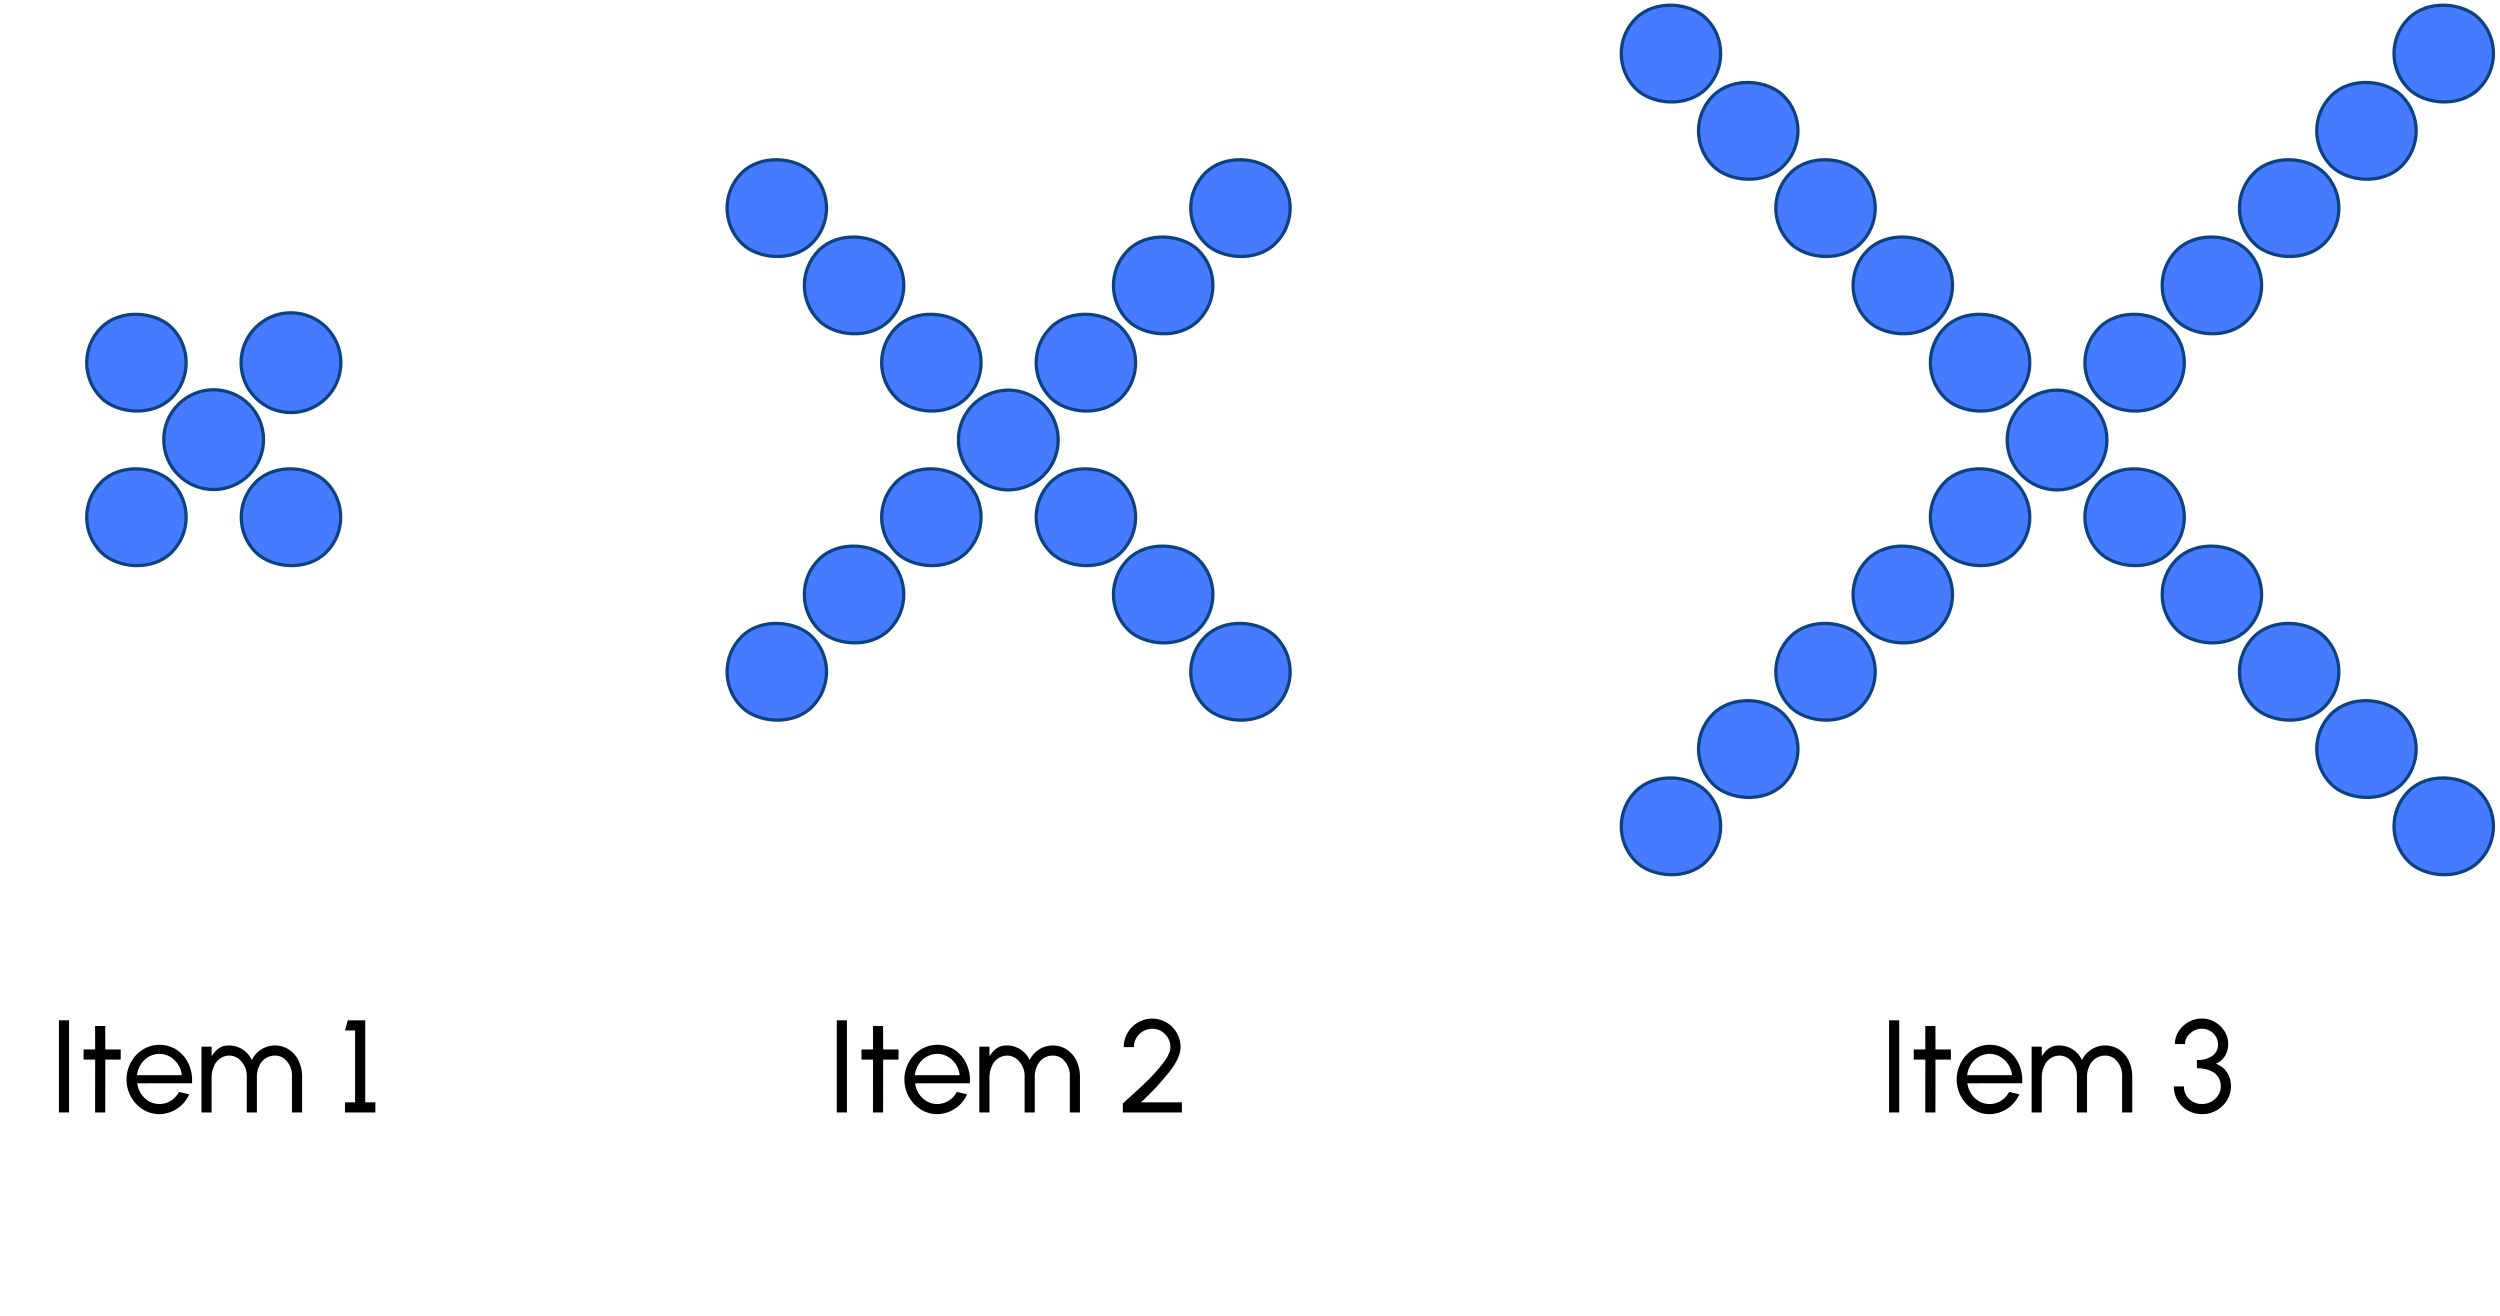 <svg id="bcbd701c-0e72-46c8-b263-d72f545cedd6" data-name="Artwork" xmlns="http://www.w3.org/2000/svg" width="760" height="400" viewBox="0 0 760 400"><defs><style>.b937f33b-7db2-45f8-b949-1e9d13c6b265{fill:#477bff;stroke:#0c4282;stroke-linecap:round;stroke-linejoin:round;}</style></defs><rect class="b937f33b-7db2-45f8-b949-1e9d13c6b265" x="586.831" y="95.143" width="30.222" height="30.222" rx="15.111" transform="translate(98.344 457.93) rotate(-45)"/><rect class="b937f33b-7db2-45f8-b949-1e9d13c6b265" x="563.34" y="71.651" width="30.222" height="30.222" rx="15.111" transform="translate(108.074 434.439) rotate(-45)"/><rect class="b937f33b-7db2-45f8-b949-1e9d13c6b265" x="539.848" y="48.159" width="30.222" height="30.222" rx="15.111" transform="translate(117.805 410.947) rotate(-45)"/><rect class="b937f33b-7db2-45f8-b949-1e9d13c6b265" x="516.356" y="24.668" width="30.222" height="30.222" rx="15.111" transform="translate(127.535 387.455) rotate(-45)"/><rect class="b937f33b-7db2-45f8-b949-1e9d13c6b265" x="492.865" y="1.176" width="30.222" height="30.222" rx="15.111" transform="translate(137.266 363.964) rotate(-45)"/><rect class="b937f33b-7db2-45f8-b949-1e9d13c6b265" x="633.815" y="95.143" width="30.222" height="30.222" rx="15.111" transform="translate(112.105 491.152) rotate(-45)"/><rect class="b937f33b-7db2-45f8-b949-1e9d13c6b265" x="657.306" y="71.651" width="30.222" height="30.222" rx="15.111" transform="translate(135.597 500.883) rotate(-45)"/><rect class="b937f33b-7db2-45f8-b949-1e9d13c6b265" x="680.798" y="48.159" width="30.222" height="30.222" rx="15.111" transform="translate(159.088 510.613) rotate(-45)"/><rect class="b937f33b-7db2-45f8-b949-1e9d13c6b265" x="704.29" y="24.668" width="30.222" height="30.222" rx="15.111" transform="translate(182.58 520.344) rotate(-45)"/><rect class="b937f33b-7db2-45f8-b949-1e9d13c6b265" x="727.781" y="1.176" width="30.222" height="30.222" rx="15.111" transform="translate(206.071 530.075) rotate(-45)"/><rect class="b937f33b-7db2-45f8-b949-1e9d13c6b265" x="633.815" y="142.126" width="30.222" height="30.222" rx="15.111" transform="translate(78.883 504.914) rotate(-45)"/><rect class="b937f33b-7db2-45f8-b949-1e9d13c6b265" x="657.306" y="165.618" width="30.222" height="30.222" rx="15.111" transform="translate(69.152 528.405) rotate(-45)"/><rect class="b937f33b-7db2-45f8-b949-1e9d13c6b265" x="680.798" y="189.109" width="30.222" height="30.222" rx="15.111" transform="translate(59.421 551.897) rotate(-45)"/><rect class="b937f33b-7db2-45f8-b949-1e9d13c6b265" x="704.29" y="212.601" width="30.222" height="30.222" rx="15.111" transform="translate(49.691 575.389) rotate(-45)"/><rect class="b937f33b-7db2-45f8-b949-1e9d13c6b265" x="727.781" y="236.093" width="30.222" height="30.222" rx="15.111" transform="translate(39.96 598.88) rotate(-45)"/><rect class="b937f33b-7db2-45f8-b949-1e9d13c6b265" x="586.831" y="142.126" width="30.222" height="30.222" rx="15.111" transform="translate(65.122 471.691) rotate(-45)"/><rect class="b937f33b-7db2-45f8-b949-1e9d13c6b265" x="563.34" y="165.618" width="30.222" height="30.222" rx="15.111" transform="translate(41.63 461.961) rotate(-45)"/><rect class="b937f33b-7db2-45f8-b949-1e9d13c6b265" x="539.848" y="189.109" width="30.222" height="30.222" rx="15.111" transform="translate(18.138 452.23) rotate(-45)"/><rect class="b937f33b-7db2-45f8-b949-1e9d13c6b265" x="516.356" y="212.601" width="30.222" height="30.222" rx="15.111" transform="translate(-5.353 442.5) rotate(-45)"/><rect class="b937f33b-7db2-45f8-b949-1e9d13c6b265" x="492.865" y="236.093" width="30.222" height="30.222" rx="15.111" transform="translate(-28.845 432.769) rotate(-45)"/><circle class="b937f33b-7db2-45f8-b949-1e9d13c6b265" cx="625.343" cy="133.764" r="15.163"/><rect class="b937f33b-7db2-45f8-b949-1e9d13c6b265" x="268.02" y="95.143" width="30.222" height="30.222" rx="15.111" transform="translate(4.966 232.496) rotate(-45)"/><rect class="b937f33b-7db2-45f8-b949-1e9d13c6b265" x="244.528" y="71.651" width="30.222" height="30.222" rx="15.111" transform="translate(14.697 209.005) rotate(-45)"/><rect class="b937f33b-7db2-45f8-b949-1e9d13c6b265" x="221.036" y="48.159" width="30.222" height="30.222" rx="15.111" transform="translate(24.427 185.513) rotate(-45)"/><rect class="b937f33b-7db2-45f8-b949-1e9d13c6b265" x="315.003" y="95.143" width="30.222" height="30.222" rx="15.111" transform="translate(18.727 265.719) rotate(-45)"/><rect class="b937f33b-7db2-45f8-b949-1e9d13c6b265" x="338.495" y="71.651" width="30.222" height="30.222" rx="15.111" transform="translate(42.219 275.449) rotate(-45)"/><rect class="b937f33b-7db2-45f8-b949-1e9d13c6b265" x="361.986" y="48.159" width="30.222" height="30.222" rx="15.111" transform="translate(65.71 285.18) rotate(-45)"/><rect class="b937f33b-7db2-45f8-b949-1e9d13c6b265" x="315.003" y="142.126" width="30.222" height="30.222" rx="15.111" transform="translate(-14.495 279.48) rotate(-45)"/><rect class="b937f33b-7db2-45f8-b949-1e9d13c6b265" x="338.495" y="165.618" width="30.222" height="30.222" rx="15.111" transform="translate(-24.226 302.971) rotate(-45)"/><rect class="b937f33b-7db2-45f8-b949-1e9d13c6b265" x="361.986" y="189.109" width="30.222" height="30.222" rx="15.111" transform="translate(-33.956 326.463) rotate(-45)"/><rect class="b937f33b-7db2-45f8-b949-1e9d13c6b265" x="268.02" y="142.126" width="30.222" height="30.222" rx="15.111" transform="translate(-28.256 246.257) rotate(-45)"/><rect class="b937f33b-7db2-45f8-b949-1e9d13c6b265" x="244.528" y="165.618" width="30.222" height="30.222" rx="15.111" transform="translate(-51.748 236.527) rotate(-45)"/><rect class="b937f33b-7db2-45f8-b949-1e9d13c6b265" x="221.036" y="189.109" width="30.222" height="30.222" rx="15.111" transform="translate(-75.24 226.796) rotate(-45)"/><circle class="b937f33b-7db2-45f8-b949-1e9d13c6b265" cx="306.531" cy="133.764" r="15.163"/><circle class="b937f33b-7db2-45f8-b949-1e9d13c6b265" cx="88.456" cy="110.254" r="15.163"/><rect class="b937f33b-7db2-45f8-b949-1e9d13c6b265" x="73.345" y="142.126" width="30.222" height="30.222" rx="15.111" transform="translate(-85.275 108.602) rotate(-45)"/><rect class="b937f33b-7db2-45f8-b949-1e9d13c6b265" x="26.362" y="142.126" width="30.222" height="30.222" rx="15.111" transform="translate(-99.036 75.379) rotate(-45)"/><rect class="b937f33b-7db2-45f8-b949-1e9d13c6b265" x="26.362" y="95.143" width="30.222" height="30.222" rx="15.111" transform="translate(-65.814 61.618) rotate(-45)"/><circle class="b937f33b-7db2-45f8-b949-1e9d13c6b265" cx="64.946" cy="133.654" r="15.163"/><path d="M17.912,310.177h3.081v28.006H17.912Z"/><path d="M32.012,322.119l-.019,16.064H28.912l.02-16.064h-3.52v-3.08h3.52l-.02-7.142h3.081l.019,7.142h4.682v3.08Z"/><path d="M43.471,337.282a10.189,10.189,0,0,1-3.641-3.841,10.572,10.572,0,0,1-1.36-5.26,10.73,10.73,0,0,1,1.36-5.3,10.194,10.194,0,0,1,3.641-3.84,9.653,9.653,0,0,1,10.083,0,10.083,10.083,0,0,1,3.561,3.92,11.82,11.82,0,0,1,1.28,5.521c0,.381,0,.661-.021.841H41.731a7.308,7.308,0,0,0,3.56,5.481,6.5,6.5,0,0,0,3.181.82,6.684,6.684,0,0,0,5.922-3.681l3.12.721a10.05,10.05,0,0,1-9.042,6.041A9.314,9.314,0,0,1,43.471,337.282Zm11.8-10.422a7.343,7.343,0,0,0-3.561-5.6,6.359,6.359,0,0,0-3.241-.88,6.7,6.7,0,0,0-5.661,3.2,7.508,7.508,0,0,0-1.16,3.28Z"/><path d="M64.331,318.178V321.1c1.46-2.221,2.921-3.281,5.221-3.281a7.6,7.6,0,0,1,7,4.441A7.82,7.82,0,0,1,87.9,319.1a8.523,8.523,0,0,1,2.921,3.46,11.12,11.12,0,0,1,1.02,4.761v10.863H88.756V327.32a6.7,6.7,0,0,0-2.44-5.581,4.669,4.669,0,0,0-2.78-.84,5.14,5.14,0,0,0-4.742,3.181,7.535,7.535,0,0,0-.7,3.24v10.863h-3.08V327.32a6.624,6.624,0,0,0-2.621-5.561,4.816,4.816,0,0,0-2.841-.86,5.06,5.06,0,0,0-4.541,3.361,7.928,7.928,0,0,0-.68,3.3v10.622H61.25v-20Z"/><path d="M107.951,313.257H104.87l.88-3.08h5.282V335.1h3.08v3.081H104.87V335.1h3.081Z"/><path d="M254.382,310.177h3.08v28.006h-3.08Z"/><path d="M268.483,322.119l-.021,16.064h-3.08l.02-16.064h-3.521v-3.08H265.4l-.02-7.142h3.08l.021,7.142h4.68v3.08Z"/><path d="M279.942,337.282a10.189,10.189,0,0,1-3.641-3.841,10.572,10.572,0,0,1-1.36-5.26,10.73,10.73,0,0,1,1.36-5.3,10.194,10.194,0,0,1,3.641-3.84,9.651,9.651,0,0,1,10.082,0,10.073,10.073,0,0,1,3.56,3.92,11.808,11.808,0,0,1,1.281,5.521c0,.381,0,.661-.02.841H278.2a7.308,7.308,0,0,0,3.56,5.481,6.5,6.5,0,0,0,3.181.82,6.684,6.684,0,0,0,5.921-3.681l3.121.721a10.053,10.053,0,0,1-9.042,6.041A9.309,9.309,0,0,1,279.942,337.282Zm11.8-10.422a7.344,7.344,0,0,0-3.562-5.6,6.358,6.358,0,0,0-3.24-.88,6.7,6.7,0,0,0-5.661,3.2,7.5,7.5,0,0,0-1.161,3.28Z"/><path d="M300.8,318.178V321.1c1.461-2.221,2.921-3.281,5.222-3.281a7.6,7.6,0,0,1,7,4.441,7.821,7.821,0,0,1,11.343-3.16,8.538,8.538,0,0,1,2.921,3.46,11.134,11.134,0,0,1,1.019,4.761v10.863h-3.08V327.32a6.7,6.7,0,0,0-2.44-5.581,4.675,4.675,0,0,0-2.782-.84,5.139,5.139,0,0,0-4.74,3.181,7.52,7.52,0,0,0-.7,3.24v10.863h-3.081V327.32a6.623,6.623,0,0,0-2.62-5.561,4.822,4.822,0,0,0-2.841-.86,5.058,5.058,0,0,0-4.541,3.361,7.928,7.928,0,0,0-.681,3.3v10.622h-3.08v-20Z"/><path d="M341.8,335.022q3.931-3.51,6.781-6.261a49.957,49.957,0,0,0,5.041-5.641c1.461-1.9,2.181-3.5,2.181-4.782a5.664,5.664,0,0,0-2.74-4.84,5.421,5.421,0,0,0-2.78-.761,5.6,5.6,0,0,0-4.822,2.8,5.5,5.5,0,0,0-.76,2.8h-3.08a8.562,8.562,0,0,1,1.179-4.38,8.649,8.649,0,0,1,3.161-3.141,8.591,8.591,0,0,1,8.622,0,8.8,8.8,0,0,1,3.141,3.161,8.473,8.473,0,0,1,1.16,4.36q0,3.181-3.421,7.542a84.086,84.086,0,0,1-8.6,9.222h12.422v3.081H341.34v-2.741Z"/><path d="M574.284,310.177h3.081v28.006h-3.081Z"/><path d="M588.385,322.119l-.02,16.064h-3.081l.02-16.064h-3.52v-3.08h3.52l-.02-7.142h3.081l.02,7.142h4.681v3.08Z"/><path d="M599.844,337.282a10.172,10.172,0,0,1-3.64-3.841,10.564,10.564,0,0,1-1.362-5.26,10.721,10.721,0,0,1,1.362-5.3,10.176,10.176,0,0,1,3.64-3.84,9.651,9.651,0,0,1,10.082,0,10.083,10.083,0,0,1,3.561,3.92,11.82,11.82,0,0,1,1.28,5.521c0,.381,0,.661-.021.841H598.1a7.308,7.308,0,0,0,3.56,5.481,6.5,6.5,0,0,0,3.181.82,6.682,6.682,0,0,0,5.921-3.681l3.121.721a10.05,10.05,0,0,1-9.042,6.041A9.309,9.309,0,0,1,599.844,337.282Zm11.8-10.422a7.344,7.344,0,0,0-3.562-5.6,6.358,6.358,0,0,0-3.24-.88,6.7,6.7,0,0,0-5.661,3.2,7.483,7.483,0,0,0-1.16,3.28Z"/><path d="M620.7,318.178V321.1c1.46-2.221,2.92-3.281,5.22-3.281a7.6,7.6,0,0,1,7,4.441,7.821,7.821,0,0,1,11.343-3.16,8.531,8.531,0,0,1,2.921,3.46,11.119,11.119,0,0,1,1.019,4.761v10.863h-3.08V327.32a6.7,6.7,0,0,0-2.441-5.581,4.666,4.666,0,0,0-2.78-.84,5.141,5.141,0,0,0-4.742,3.181,7.534,7.534,0,0,0-.7,3.24v10.863h-3.081V327.32a6.623,6.623,0,0,0-2.62-5.561,4.819,4.819,0,0,0-2.842-.86,5.06,5.06,0,0,0-4.541,3.361,7.943,7.943,0,0,0-.679,3.3v10.622h-3.081v-20Z"/><path d="M665.043,337.562a7.956,7.956,0,0,1-3.081-3.06,8.359,8.359,0,0,1-1.12-4.241h3.08a5.162,5.162,0,0,0,2.661,4.641,5.871,5.871,0,0,0,7.762-1.981,4.848,4.848,0,0,0,.78-2.66c0-3.621-2.98-5.521-7.261-5.521v-2.5a7.808,7.808,0,0,0,4.7-1.26,4.152,4.152,0,0,0,1.721-3.581,4.752,4.752,0,0,0-2.5-4.041,4.909,4.909,0,0,0-2.4-.64,5.465,5.465,0,0,0-4.4,2.361,4,4,0,0,0-.74,2.32h-3.08a7.127,7.127,0,0,1,1.14-3.88,8.451,8.451,0,0,1,3.04-2.841,8.074,8.074,0,0,1,4-1.04,7.921,7.921,0,0,1,3.961,1.04,8.381,8.381,0,0,1,2.961,2.841,7.168,7.168,0,0,1,1.1,3.88,6.845,6.845,0,0,1-1.02,3.681,5.44,5.44,0,0,1-2.762,2.3A6.52,6.52,0,0,1,677.006,326a7.782,7.782,0,0,1,1.2,4.261,7.891,7.891,0,0,1-1.2,4.221,8.765,8.765,0,0,1-3.2,3.08,8.517,8.517,0,0,1-4.281,1.141A8.829,8.829,0,0,1,665.043,337.562Z"/></svg>